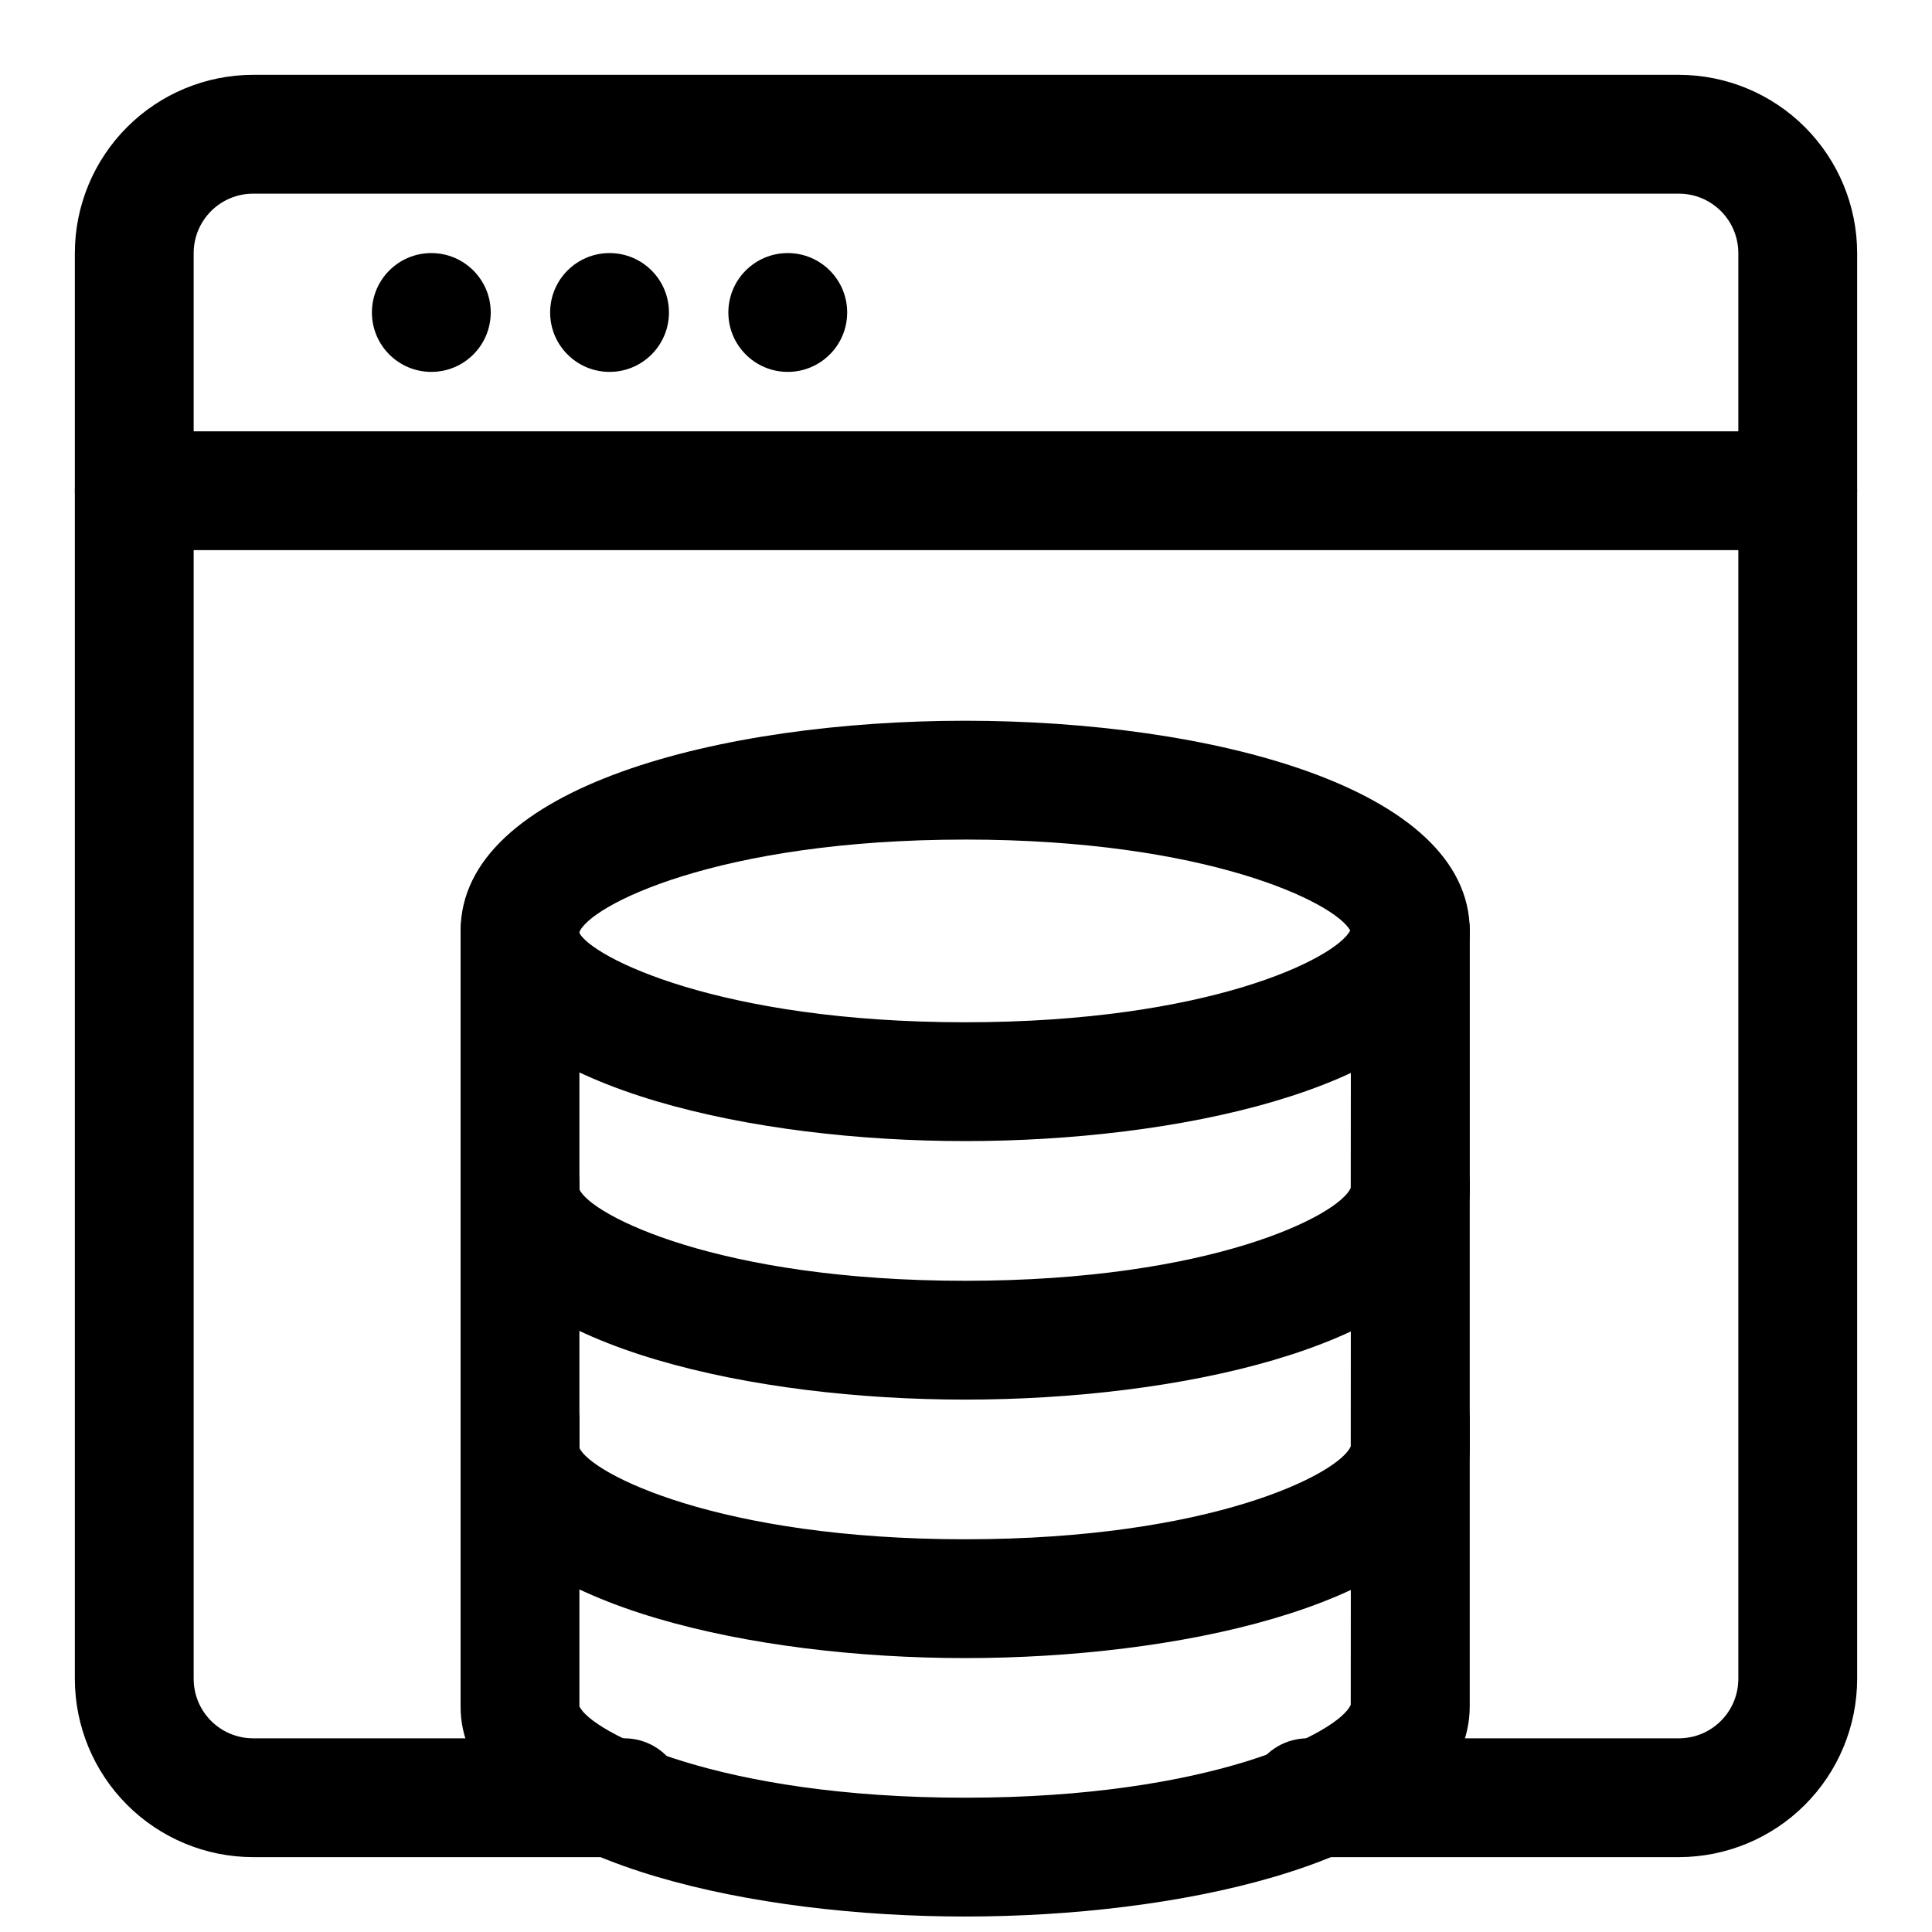 <?xml version="1.0" encoding="UTF-8"?>
<!-- Uploaded to: ICON Repo, www.iconrepo.com, Generator: ICON Repo Mixer Tools -->
<svg width="800px" height="800px" version="1.1" viewBox="144 144 512 512" xmlns="http://www.w3.org/2000/svg">
 <defs>
  <clipPath id="a">
   <path d="m266 504h268v147.9h-268z"/>
  </clipPath>
 </defs>
 <path d="m399.78 514.91c-56.074 0-118.39-13.559-131.19-43.879-1.691-3.711-2.555-7.746-2.527-11.824v-68.496c0-5.625 3-10.824 7.871-13.637s10.875-2.812 15.746 0 7.871 8.012 7.871 13.637v68.496c3.113 6.828 36.863 24.215 102.23 24.215 65.367 0 99.121-17.391 102.18-24.629l0.059-68.082c0-5.625 3-10.824 7.871-13.637s10.875-2.812 15.746 0c4.871 2.812 7.871 8.012 7.871 13.637v68.496-0.004c0.004 4.293-0.949 8.531-2.785 12.41-12.543 29.738-74.859 43.297-130.94 43.297z"/>
 <path d="m399.78 583.41c-56.074 0-118.39-13.559-131.19-43.879-1.691-3.711-2.555-7.746-2.527-11.824v-70.031c0-5.625 3-10.824 7.871-13.637s10.875-2.812 15.746 0 7.871 8.012 7.871 13.637v70.031c3.113 6.828 36.863 24.215 102.23 24.215 65.367 0 99.121-17.391 102.18-24.629l0.047-69.617c0-5.625 3-10.824 7.871-13.637s10.875-2.812 15.746 0 7.871 8.012 7.871 13.637v70.031c0.004 4.293-0.949 8.531-2.785 12.406-12.531 29.738-74.848 43.297-130.93 43.297z"/>
 <g clip-path="url(#a)">
  <path d="m399.78 651.9c-56.074 0-118.39-13.559-131.19-43.879-1.684-3.715-2.547-7.746-2.527-11.824v-75.875c0-5.625 3-10.824 7.871-13.637s10.875-2.812 15.746 0 7.871 8.012 7.871 13.637v75.875c3.113 6.828 36.863 24.215 102.23 24.215 65.367 0 99.121-17.391 102.18-24.633l0.047-75.461v0.004c0-5.625 3-10.824 7.871-13.637s10.875-2.812 15.746 0 7.871 8.012 7.871 13.637v75.875c-0.004 4.309-0.961 8.562-2.805 12.453-12.512 29.691-74.828 43.25-130.91 43.25z"/>
 </g>
 <path d="m399.78 446.4c-56.082 0-118.39-13.562-131.19-43.867-1.691-3.711-2.555-7.746-2.527-11.824 0-38.27 69.316-55.703 133.71-55.703s133.73 17.445 133.73 55.703c0.004 4.289-0.949 8.527-2.785 12.406-12.543 29.723-74.859 43.285-130.94 43.285zm0-79.902c-65.852 0-99.852 17.652-102.29 24.66 3.176 6.383 36.922 23.754 102.29 23.754 64.461 0 98.172-16.898 102.04-24.309-3.945-7.352-37.871-24.109-102.04-24.109z"/>
 <path d="m588.93 636.16h-98.398c-5.625 0-10.824-3-13.637-7.871-2.812-4.875-2.812-10.875 0-15.746 2.812-4.871 8.012-7.871 13.637-7.871h98.398c4.176-0.004 8.18-1.664 11.129-4.617 2.953-2.949 4.613-6.953 4.617-11.129v-377.86c-0.004-4.176-1.664-8.176-4.617-11.129-2.949-2.953-6.953-4.613-11.129-4.617h-377.86c-4.176 0.004-8.176 1.664-11.129 4.617s-4.613 6.953-4.617 11.129v377.86c0.004 4.176 1.664 8.18 4.617 11.129 2.953 2.953 6.953 4.613 11.129 4.617h98.398c5.625 0 10.824 3 13.637 7.871 2.812 4.871 2.812 10.871 0 15.746-2.812 4.871-8.012 7.871-13.637 7.871h-98.398c-12.523-0.016-24.527-4.996-33.383-13.852-8.855-8.852-13.836-20.859-13.852-33.383v-377.86c0.016-12.523 4.996-24.527 13.852-33.383s20.859-13.836 33.383-13.852h377.86c12.523 0.016 24.531 4.996 33.383 13.852 8.855 8.855 13.836 20.859 13.852 33.383v377.86c-0.016 12.523-4.996 24.531-13.852 33.383-8.852 8.855-20.859 13.836-33.383 13.852z"/>
 <path d="m620.41 289.79h-440.83c-5.625 0-10.824-3-13.637-7.871-2.812-4.871-2.812-10.871 0-15.742 2.812-4.871 8.012-7.875 13.637-7.875h440.83c5.625 0 10.824 3.004 13.637 7.875 2.812 4.871 2.812 10.871 0 15.742-2.812 4.871-8.012 7.871-13.637 7.871z"/>
 <path d="m274.05 226.81c0 8.695-7.051 15.746-15.746 15.746-8.695 0-15.742-7.051-15.742-15.746s7.047-15.742 15.742-15.742c8.695 0 15.746 7.047 15.746 15.742"/>
 <path d="m321.28 226.81c0 8.695-7.047 15.746-15.742 15.746-8.695 0-15.746-7.051-15.746-15.746s7.051-15.742 15.746-15.742c8.695 0 15.742 7.047 15.742 15.742"/>
 <path d="m368.51 226.81c0 8.695-7.051 15.746-15.746 15.746s-15.742-7.051-15.742-15.746 7.047-15.742 15.742-15.742 15.746 7.047 15.746 15.742"/>
</svg>